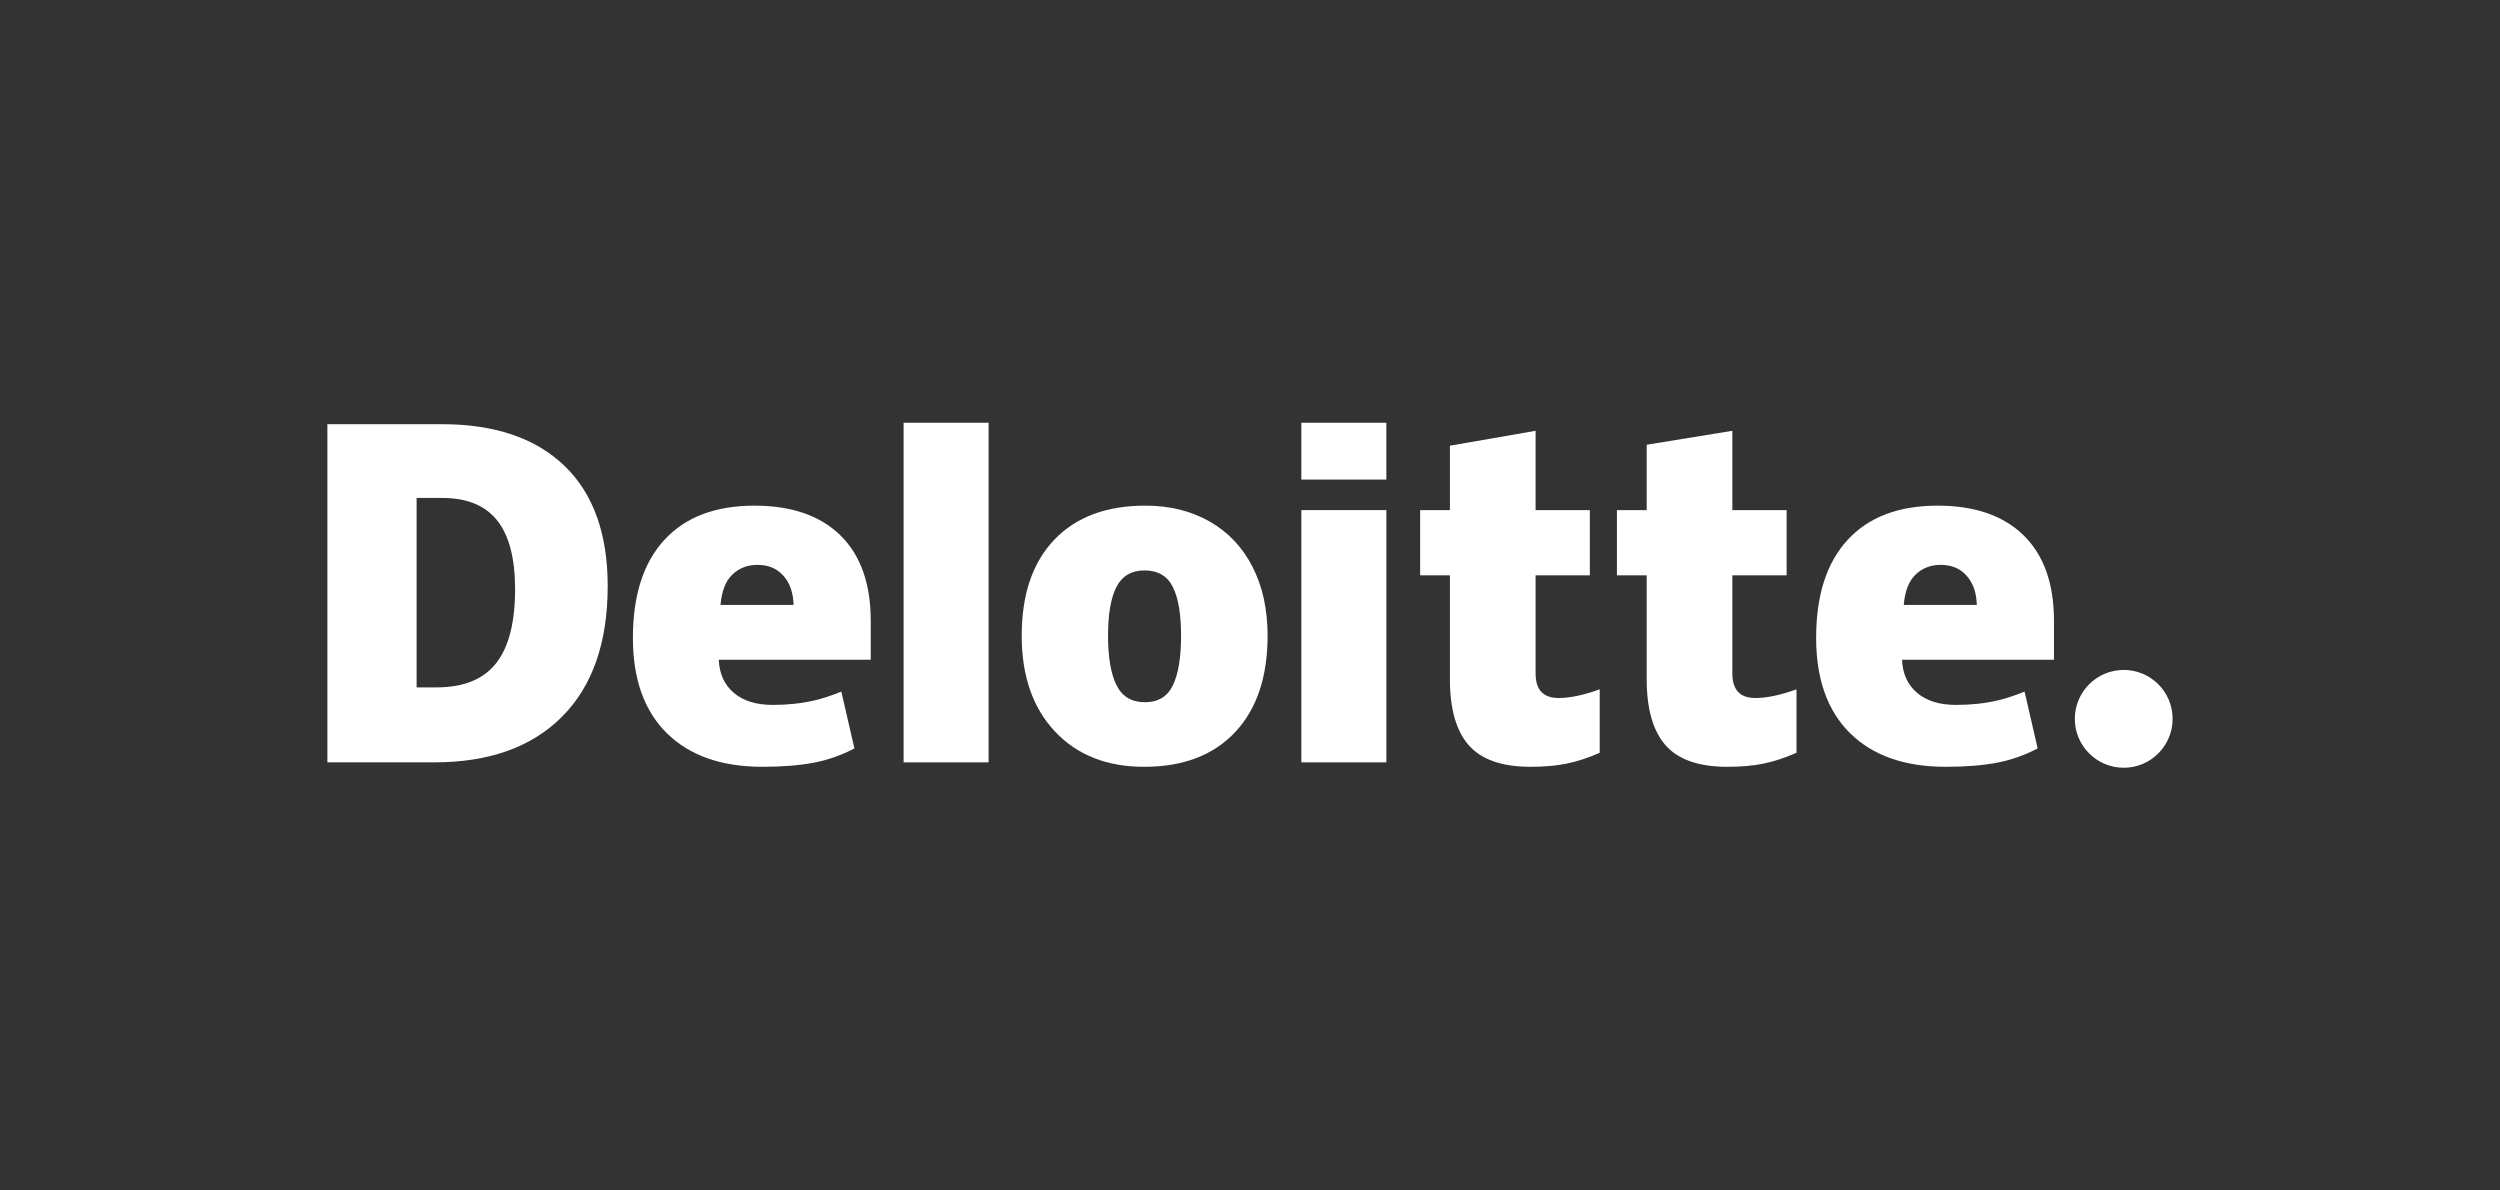 <svg width="168" height="80" viewBox="0 0 168 80" fill="none" xmlns="http://www.w3.org/2000/svg">
<rect x="0" y="0" width="168" height="80" fill="#333333" stroke="none"/>
<path d="M139.428 48.306C139.428 46.492 140.901 45.02 142.714 45.02C144.529 45.02 146 46.492 146 48.306C146 50.12 144.529 51.592 142.714 51.592C140.901 51.592 139.428 50.12 139.428 48.306Z" fill="white"/>
<path d="M34.614 39.602C34.614 37.521 34.212 35.976 33.407 34.97C32.602 33.965 31.381 33.463 29.741 33.463H27.996V46.193H29.331C31.153 46.193 32.488 45.652 33.339 44.568C34.188 43.486 34.614 41.83 34.614 39.602M40.837 39.386C40.837 43.178 39.818 46.1 37.779 48.151C35.74 50.204 32.874 51.23 29.179 51.23H22V28.505H29.68C33.242 28.505 35.993 29.437 37.931 31.302C39.868 33.168 40.837 35.861 40.837 39.386" fill="white"/>
<path d="M60.722 51.23H66.435V28.409H60.722V51.23Z" fill="white"/>
<path d="M74.46 42.718C74.46 44.173 74.65 45.282 75.029 46.045C75.41 46.809 76.047 47.19 76.942 47.19C77.829 47.19 78.456 46.809 78.821 46.045C79.186 45.282 79.368 44.173 79.368 42.718C79.368 41.27 79.183 40.178 78.813 39.441C78.442 38.703 77.81 38.333 76.913 38.333C76.036 38.333 75.41 38.701 75.029 39.433C74.65 40.166 74.46 41.261 74.46 42.718ZM85.182 42.718C85.182 45.49 84.455 47.652 82.998 49.202C81.542 50.753 79.504 51.529 76.885 51.529C74.372 51.529 72.372 50.736 70.888 49.15C69.401 47.564 68.659 45.42 68.659 42.718C68.659 39.954 69.386 37.807 70.843 36.276C72.3 34.745 74.343 33.979 76.973 33.979C78.598 33.979 80.036 34.334 81.282 35.042C82.529 35.751 83.491 36.766 84.167 38.087C84.844 39.407 85.182 40.952 85.182 42.718Z" fill="white"/>
<path d="M87.451 51.23H93.164V42.496V34.279H87.451V51.23Z" fill="white"/>
<path d="M87.45 32.228H93.163V28.408H87.45V32.228Z" fill="white"/>
<path d="M104.739 46.906C105.51 46.906 106.429 46.71 107.5 46.321V50.586C106.73 50.925 105.998 51.167 105.302 51.311C104.606 51.457 103.789 51.529 102.854 51.529C100.936 51.529 99.553 51.047 98.704 50.084C97.859 49.122 97.434 47.644 97.434 45.65V38.662H95.434V34.28H97.434V29.951L103.192 28.95V34.28H106.837V38.662H103.192V45.26C103.192 46.358 103.708 46.906 104.739 46.906" fill="white"/>
<path d="M117.962 46.906C118.733 46.906 119.652 46.71 120.724 46.321V50.586C119.955 50.925 119.221 51.167 118.525 51.311C117.828 51.457 117.014 51.529 116.077 51.529C114.159 51.529 112.777 51.047 111.929 50.084C111.082 49.122 110.658 47.644 110.658 45.65V38.662H108.656V34.28H110.658V29.886L116.414 28.95V34.28H120.061V38.662H116.414V45.26C116.414 46.358 116.93 46.906 117.962 46.906" fill="white"/>
<path d="M127.932 40.652C128.01 39.724 128.276 39.044 128.729 38.61C129.183 38.176 129.744 37.959 130.416 37.959C131.148 37.959 131.73 38.203 132.161 38.693C132.596 39.181 132.822 39.835 132.841 40.652H127.932V40.652ZM135.989 35.977C134.631 34.646 132.704 33.98 130.212 33.98C127.592 33.98 125.576 34.745 124.163 36.276C122.751 37.807 122.044 40.004 122.044 42.866C122.044 45.638 122.808 47.776 124.331 49.277C125.856 50.777 127.996 51.529 130.753 51.529C132.077 51.529 133.216 51.438 134.171 51.259C135.12 51.081 136.039 50.759 136.93 50.295L136.052 46.475C135.404 46.74 134.788 46.943 134.206 47.077C133.365 47.272 132.443 47.37 131.439 47.37C130.338 47.37 129.468 47.101 128.831 46.563C128.194 46.023 127.855 45.28 127.816 44.333H138.027V41.73C138.027 39.226 137.348 37.308 135.989 35.977Z" fill="white"/>
<path d="M48.419 40.652C48.497 39.724 48.762 39.044 49.215 38.61C49.668 38.176 50.231 37.959 50.903 37.959C51.633 37.959 52.215 38.203 52.648 38.693C53.083 39.181 53.308 39.835 53.328 40.652H48.419V40.652ZM56.477 35.977C55.118 34.646 53.192 33.98 50.699 33.98C48.078 33.98 46.062 34.745 44.65 36.276C43.238 37.807 42.531 40.004 42.531 42.866C42.531 45.638 43.293 47.776 44.819 49.277C46.342 50.777 48.483 51.529 51.239 51.529C52.563 51.529 53.703 51.438 54.657 51.259C55.606 51.081 56.525 50.759 57.417 50.295L56.538 46.475C55.891 46.74 55.275 46.943 54.694 47.077C53.851 47.272 52.929 47.37 51.925 47.37C50.825 47.37 49.955 47.101 49.318 46.563C48.68 46.023 48.341 45.28 48.302 44.333H58.514V41.73C58.514 39.226 57.834 37.308 56.477 35.977" fill="white"/>
</svg>
